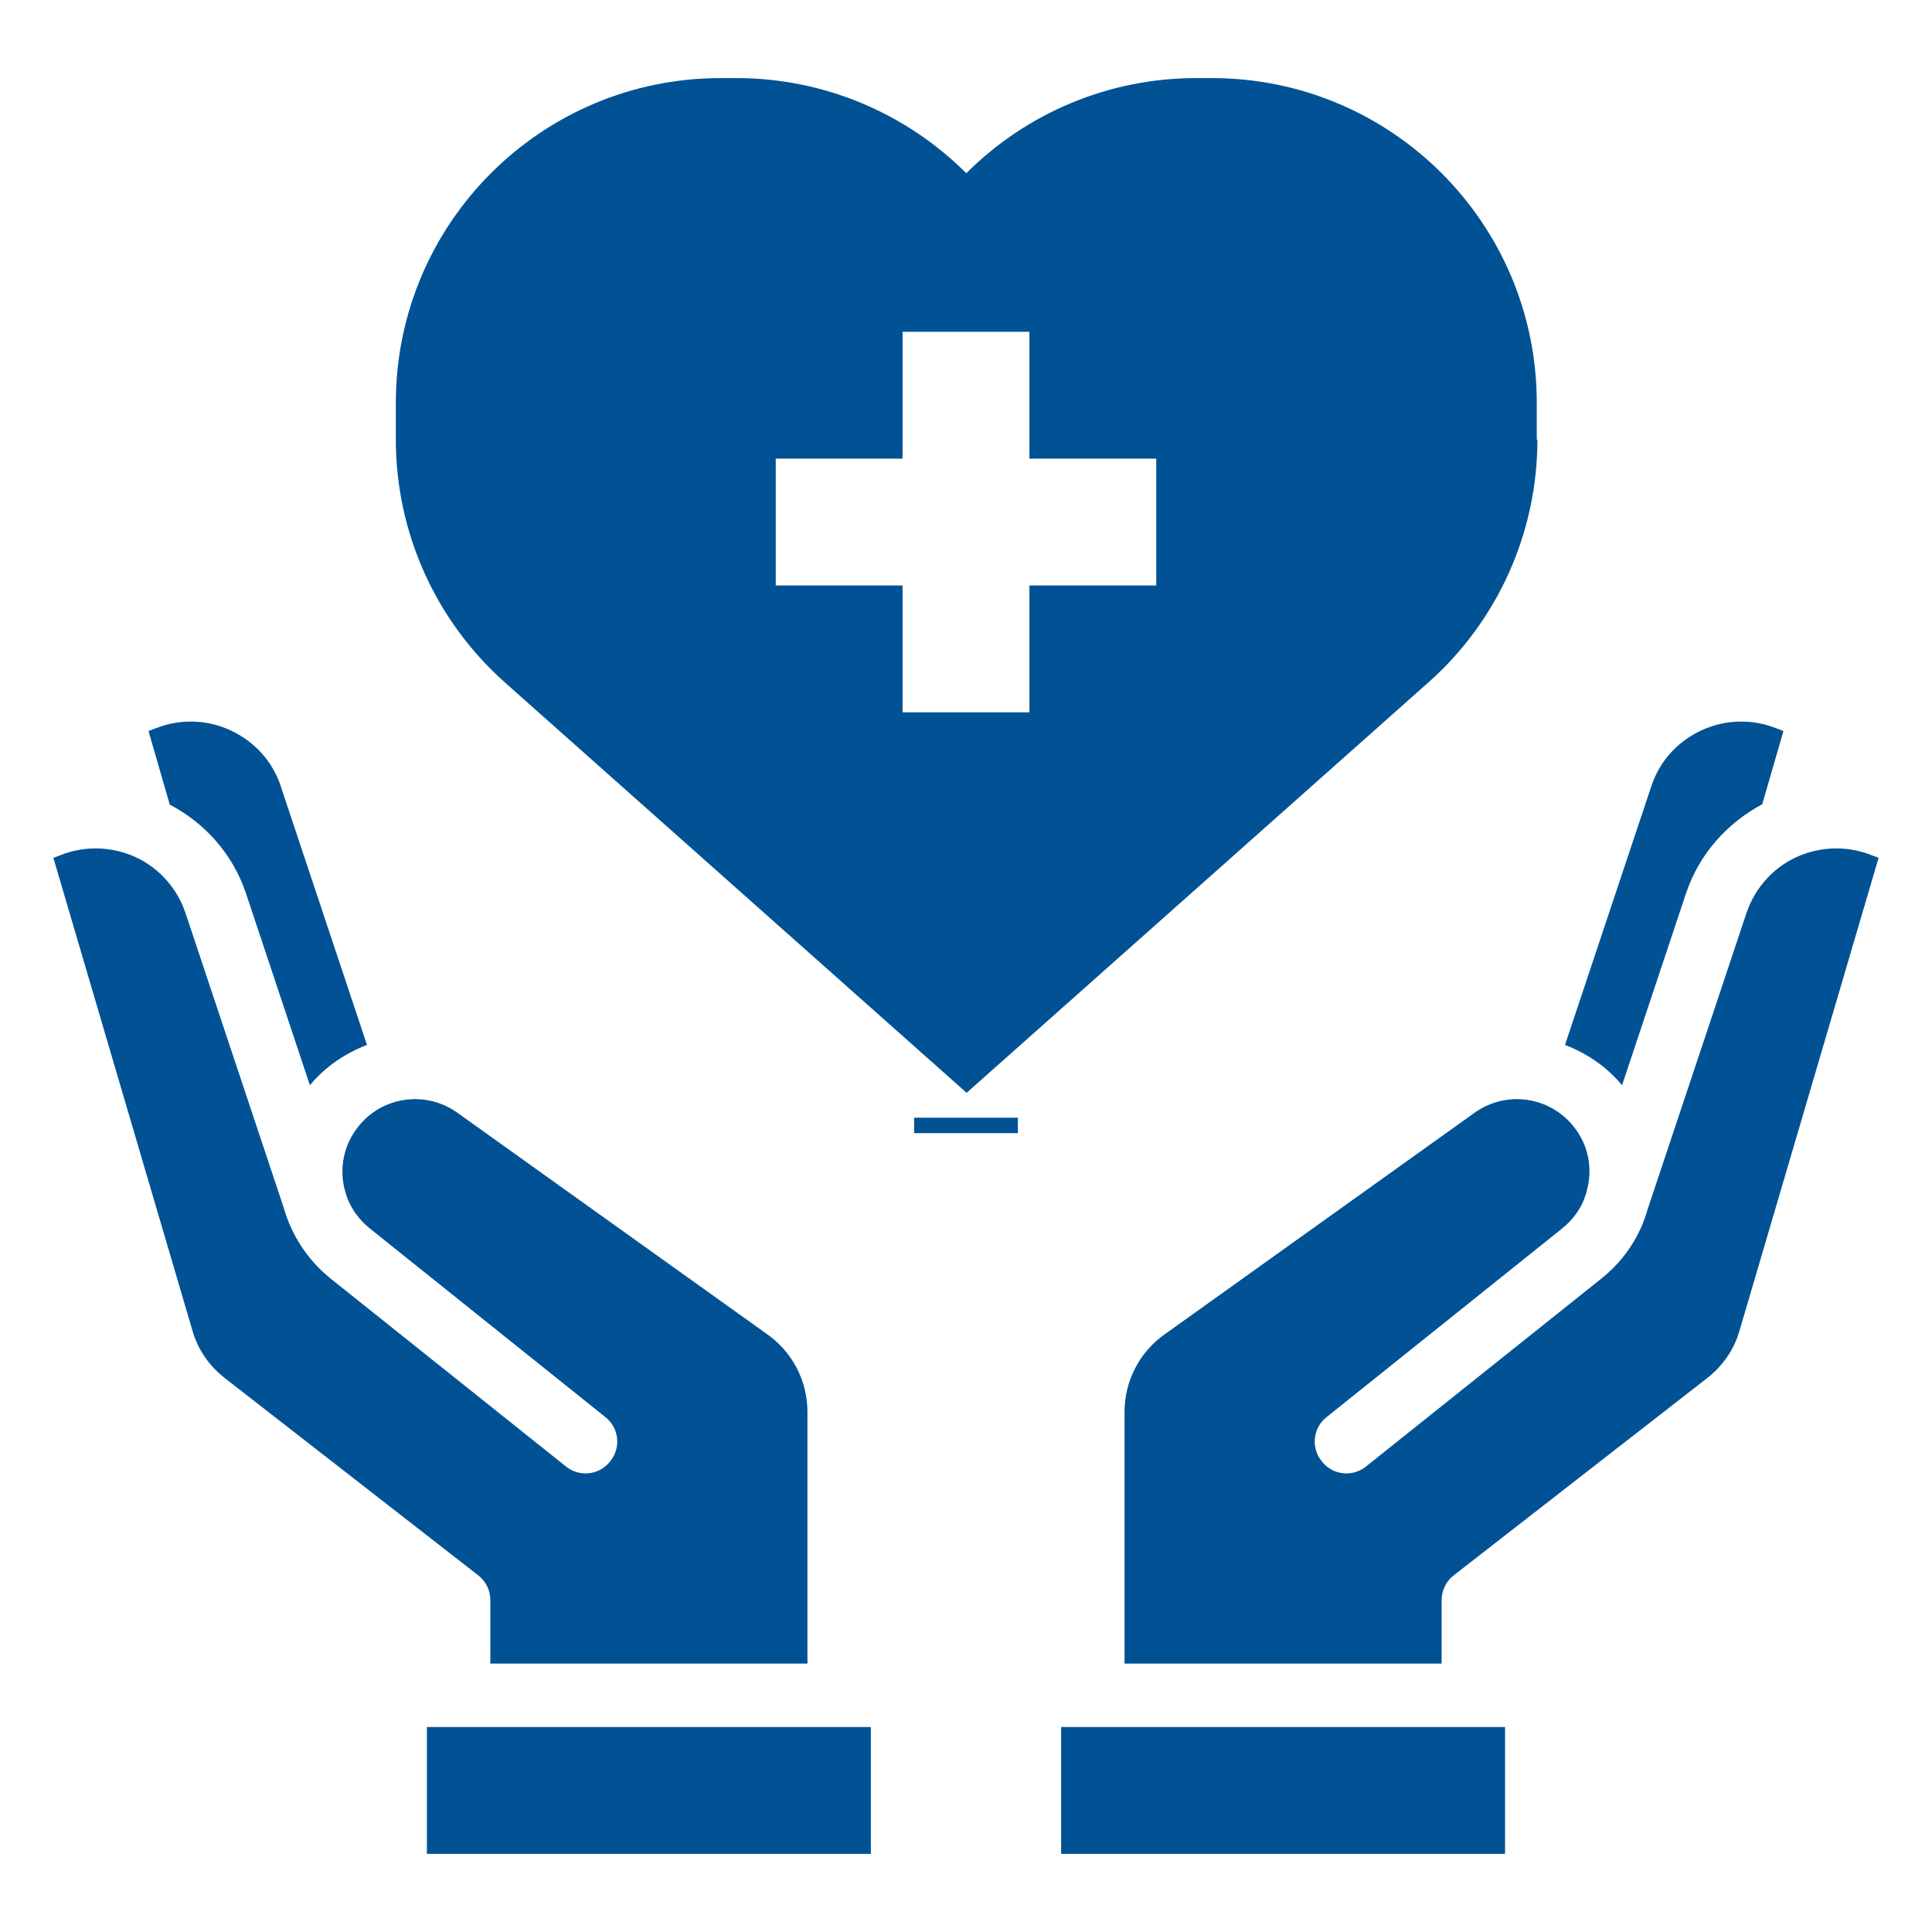 <svg xmlns="http://www.w3.org/2000/svg" xmlns:xlink="http://www.w3.org/1999/xlink" width="500" viewBox="0 0 375 375" height="500" preserveAspectRatio="xMidYMid meet"><defs><clipPath id="eb9b570cac"><path d="M 76 15.16 L 299 15.16 L 299 213 L 76 213 Z M 76 15.16 " clip-rule="nonzero"></path></clipPath></defs><path fill="#005294" d="M 82.863 335.215 L 169.031 335.215 L 169.031 359.832 L 82.863 359.832 Z M 82.863 335.215 " fill-opacity="1" fill-rule="nonzero"></path><path fill="#005294" d="M 47.723 173.34 L 60.152 210.637 C 63.168 207.008 67.047 204.422 71.234 202.82 L 54.492 152.598 C 52.891 147.734 49.383 143.922 44.766 141.766 C 40.09 139.613 34.918 139.488 30.117 141.398 L 28.824 141.891 L 32.949 156.168 C 39.844 159.801 45.199 165.832 47.723 173.34 Z M 47.723 173.34 " fill-opacity="1" fill-rule="nonzero"></path><path fill="#005294" d="M 95.176 310.594 L 95.176 322.902 L 156.723 322.902 L 156.723 274.035 C 156.723 268.062 153.832 262.461 148.969 259.016 L 88.711 215.934 C 82.617 211.625 74.188 212.793 69.57 218.641 C 66.68 222.211 65.816 226.824 66.926 231.012 L 67.23 231.996 L 67.418 232.551 C 68.277 234.766 69.754 236.797 71.727 238.398 L 117.457 275.02 C 120.164 277.109 120.594 280.988 118.441 283.637 C 116.348 286.344 112.469 286.773 109.824 284.621 L 64.031 248.059 C 59.602 244.43 56.582 239.691 55.105 234.52 L 36.027 177.281 C 34.305 172.109 30.426 167.984 25.5 166.016 C 21.008 164.23 16.086 164.23 11.652 166.016 L 10.359 166.508 L 37.32 258.152 C 38.367 261.91 40.582 265.109 43.66 267.508 L 92.773 305.73 C 94.312 306.902 95.176 308.684 95.176 310.594 Z M 95.176 310.594 " fill-opacity="1" fill-rule="nonzero"></path><path fill="#005294" d="M 363.344 166.016 C 358.91 164.23 353.988 164.23 349.492 166.016 C 344.57 167.984 340.691 172.109 338.969 177.281 L 319.828 234.645 C 318.41 239.75 315.395 244.492 310.965 248.059 L 265.172 284.621 C 262.527 286.773 258.648 286.344 256.555 283.637 C 254.402 280.988 254.832 277.109 257.539 275.02 L 303.27 238.398 C 305.18 236.859 306.656 234.891 307.516 232.672 C 307.578 232.426 307.641 232.18 307.762 231.934 C 307.762 231.871 308.012 231.258 308.012 231.133 L 308.012 231.012 C 309.18 226.824 308.316 222.211 305.426 218.641 C 300.746 212.793 292.375 211.625 286.281 215.934 L 226.027 259.016 C 221.164 262.461 218.273 268.062 218.273 274.035 L 218.273 322.902 L 279.82 322.902 L 279.82 310.594 C 279.82 308.684 280.684 306.902 282.223 305.73 L 331.336 267.508 C 334.414 265.109 336.629 261.91 337.676 258.152 L 364.633 166.508 Z M 363.344 166.016 " fill-opacity="1" fill-rule="nonzero"></path><path fill="#005294" d="M 314.84 210.637 L 327.273 173.34 C 329.797 165.832 335.152 159.801 342.047 156.105 L 346.168 141.891 L 344.879 141.398 C 340.078 139.488 334.906 139.613 330.23 141.766 C 325.613 143.922 322.105 147.734 320.504 152.66 L 303.762 202.82 C 307.949 204.422 311.824 207.008 314.84 210.637 Z M 314.84 210.637 " fill-opacity="1" fill-rule="nonzero"></path><path fill="#005294" d="M 205.961 335.215 L 292.129 335.215 L 292.129 359.832 L 205.961 359.832 Z M 205.961 335.215 " fill-opacity="1" fill-rule="nonzero"></path><g clip-path="url(#eb9b570cac)"><path fill="#005294" d="M 298.285 85.324 L 298.285 78.188 C 298.285 43.352 270.035 15.16 235.258 15.16 L 232.121 15.16 C 215.379 15.16 199.375 21.809 187.559 33.625 C 175.742 21.809 159.68 15.16 143 15.16 L 139.859 15.16 C 105.023 15.16 76.832 43.41 76.832 78.188 L 76.832 85.324 C 76.832 103.359 84.527 120.469 98.008 132.473 L 187.621 212.117 L 277.234 132.473 C 290.715 120.531 298.41 103.359 298.41 85.324 Z M 224.426 113.637 L 199.809 113.637 L 199.809 138.258 L 175.188 138.258 L 175.188 113.637 L 150.57 113.637 L 150.57 89.02 L 175.188 89.02 L 175.188 64.398 L 199.809 64.398 L 199.809 89.02 L 224.426 89.02 Z M 224.426 113.637 " fill-opacity="1" fill-rule="nonzero"></path></g><path stroke-linecap="butt" transform="matrix(0.75, 0, -0, 0.75, 177.43, 216.944)" fill="none" stroke-linejoin="miter" d="M -0 2.002 L 26.854 2.002 " stroke="#005294" stroke-width="4" stroke-opacity="1" stroke-miterlimit="4"></path></svg>